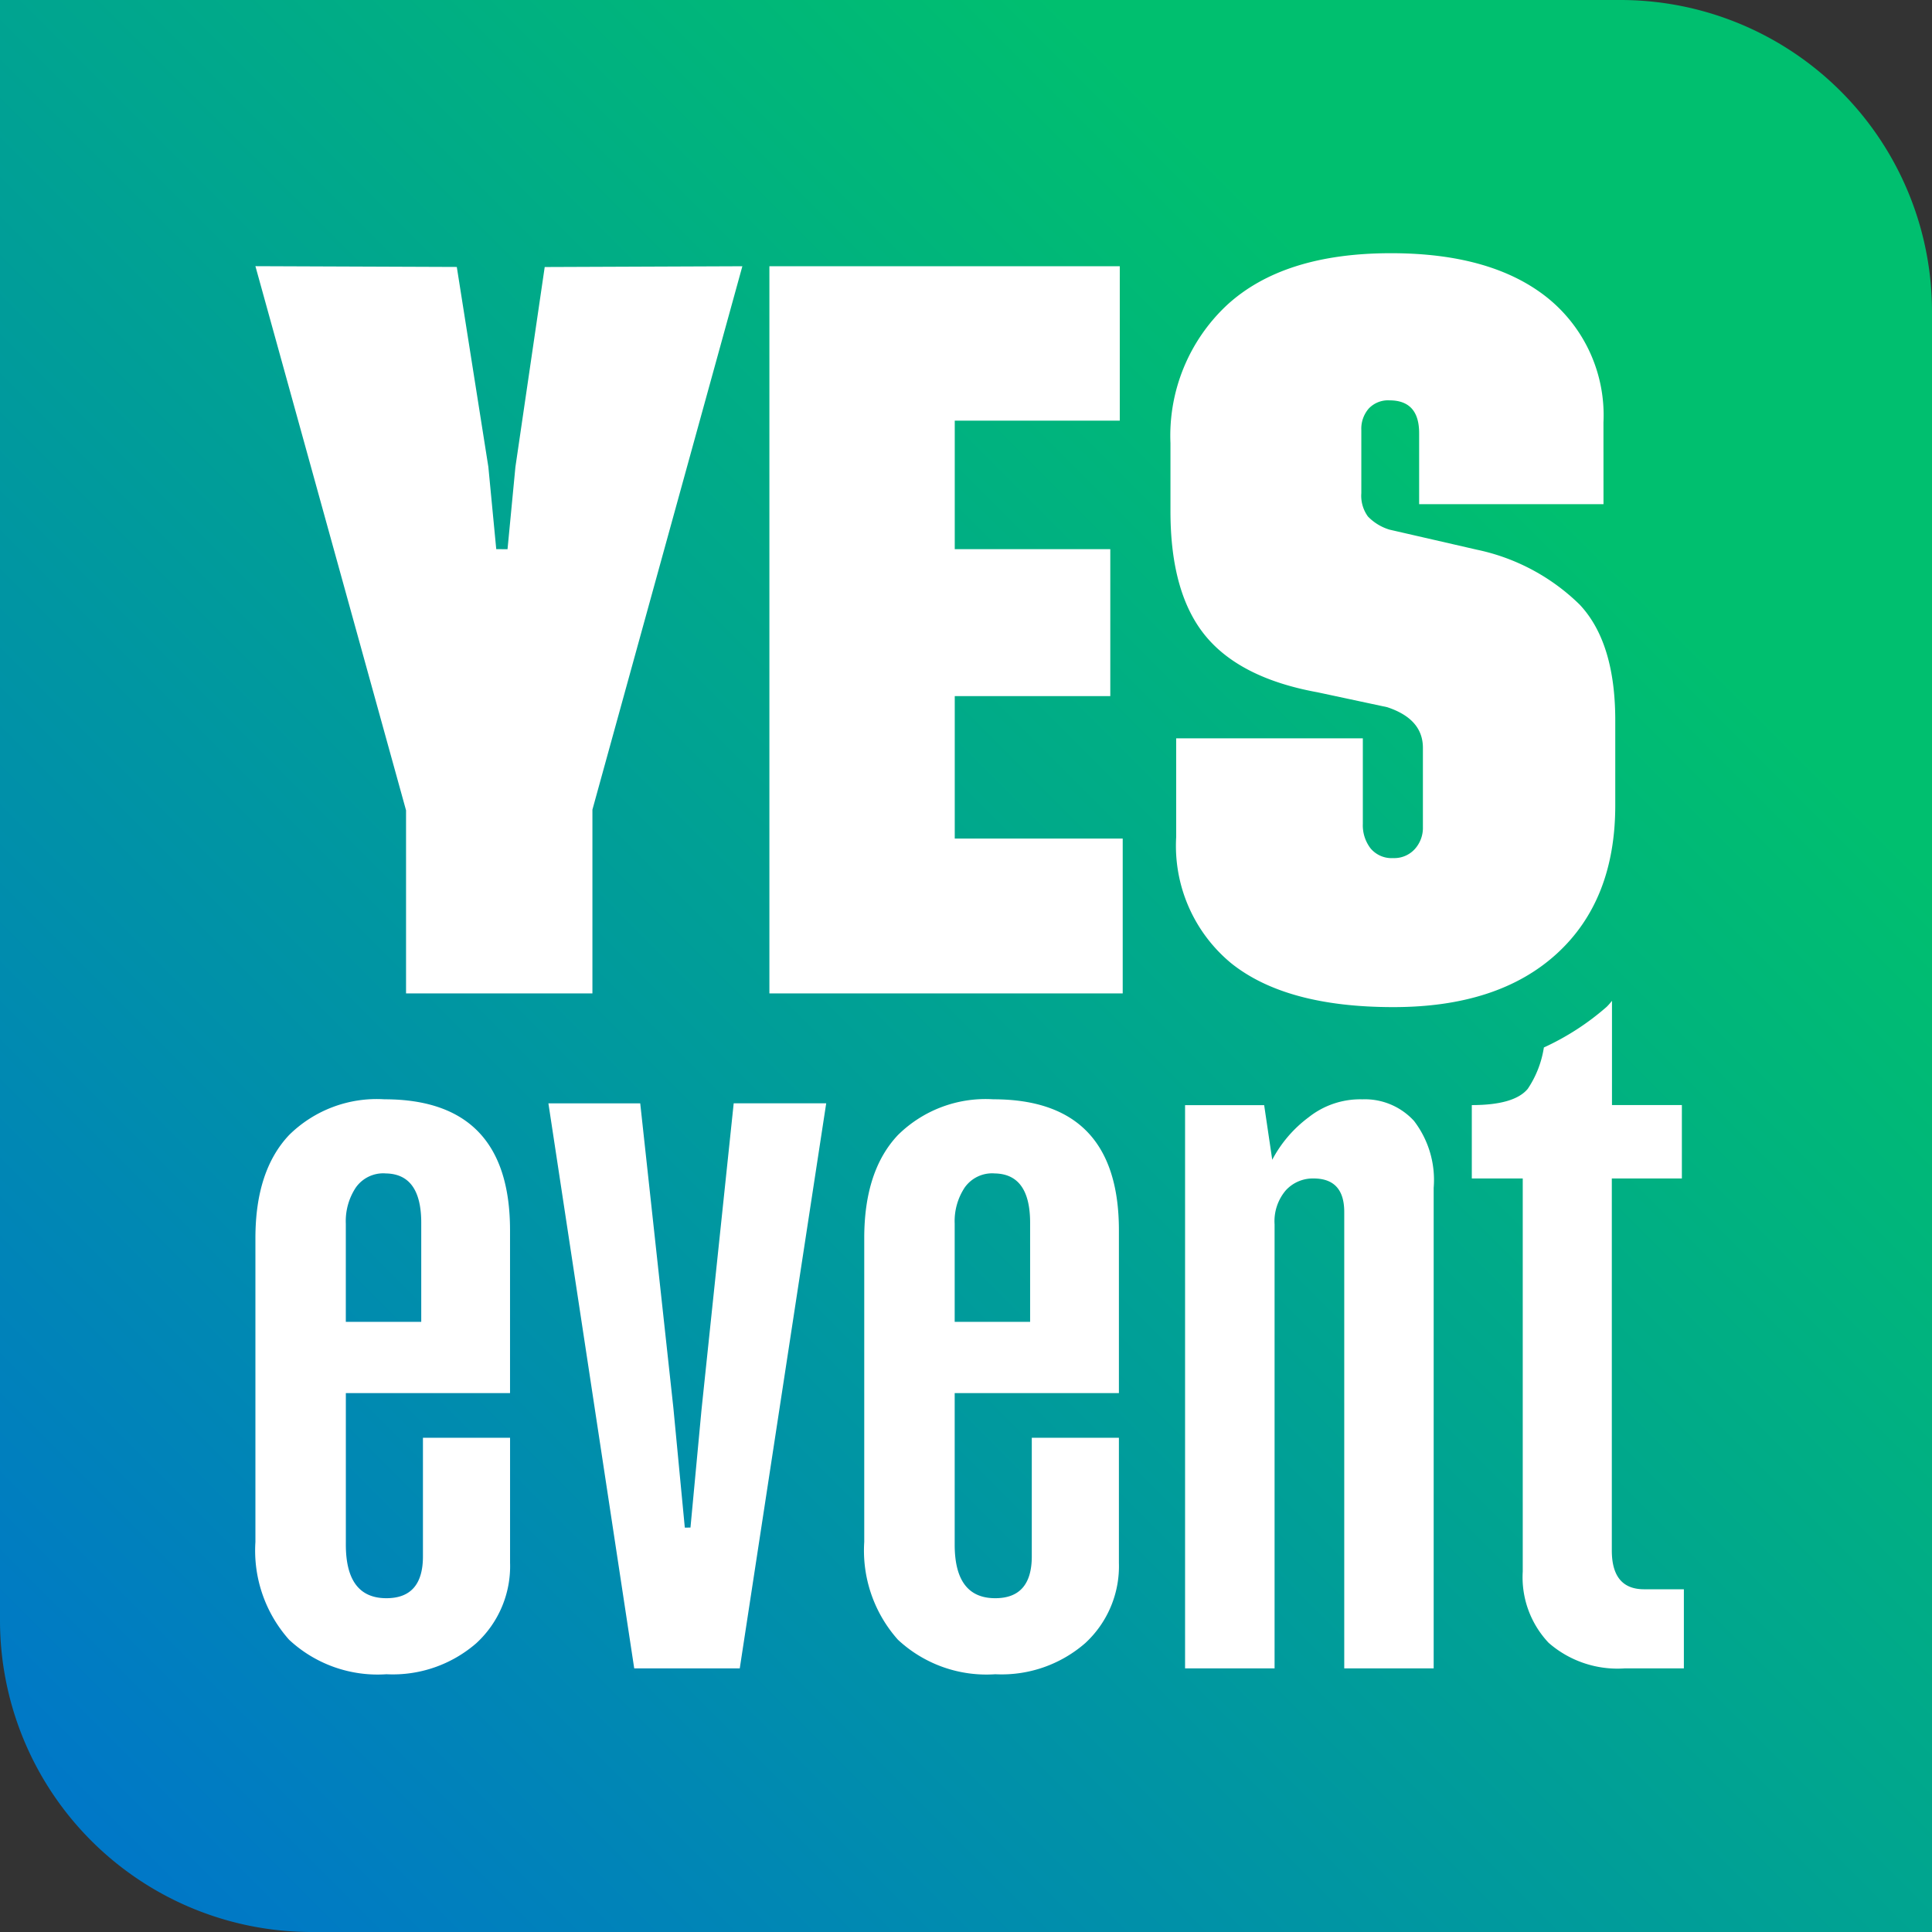 <svg xmlns="http://www.w3.org/2000/svg" xmlns:xlink="http://www.w3.org/1999/xlink" width="118" height="118" viewBox="0 0 118 118">
  <rect x="0" y="0" width="118" height="118" fill="#333333" stroke="none"/>
  <defs>
    <linearGradient id="linear-gradient" x1="0.953" y1="0.047" x2="0.047" y2="0.953" gradientUnits="objectBoundingBox">
      <stop offset="0.2" stop-color="#00bf6f"/>
      <stop offset="1" stop-color="#0077c8"/>
    </linearGradient>
  </defs>
  <g id="Group_4" data-name="Group 4" transform="translate(-155.906 -155.906)">
    <path id="Path_1" data-name="Path 1" d="M273.906,273.906H174.938a19.032,19.032,0,0,1-19.032-19.032V155.906h98.968a19.032,19.032,0,0,1,19.032,19.032Z" fill="url(#linear-gradient)"/>
    <path id="Path_2" data-name="Path 2" d="M201.254,317.2q7.672,0,7.674,8v9.946H198.9v9.254q0,3.274,2.479,3.272,2.23,0,2.23-2.556v-7.244h5.321v7.632a6.389,6.389,0,0,1-2.057,4.912,7.767,7.767,0,0,1-5.494,1.9,7.924,7.924,0,0,1-5.945-2.108,8.185,8.185,0,0,1-2.057-5.975V325.678q0-4.116,2.057-6.295A7.615,7.615,0,0,1,201.254,317.2Zm.039,4.524a2.051,2.051,0,0,0-1.78.86,3.717,3.717,0,0,0-.615,2.21v6h4.607v-6Q203.523,321.729,201.293,321.728Z" transform="translate(-21.871 -94.153)" fill="#fff"/>
    <path id="Path_3" data-name="Path 3" d="M245.046,343.7l.675-7.205,1.965-18.707h5.65L248.056,352.3H241.61l-5.241-34.509h5.608L244,336.377l.7,7.328Z" transform="translate(-46.968 -94.496)" fill="#fff"/>
    <path id="Path_4" data-name="Path 4" d="M290.587,317.2q7.673,0,7.674,8v9.946h-10.03v9.254q0,3.274,2.478,3.272,2.231,0,2.231-2.556v-7.244h5.321v7.632a6.39,6.39,0,0,1-2.057,4.912,7.769,7.769,0,0,1-5.494,1.9,7.923,7.923,0,0,1-5.945-2.108,8.183,8.183,0,0,1-2.058-5.975V325.678q0-4.116,2.058-6.295A7.614,7.614,0,0,1,290.587,317.2Zm.039,4.524a2.053,2.053,0,0,0-1.78.86,3.72,3.72,0,0,0-.615,2.21v6h4.607v-6Q292.856,321.729,290.626,321.728Z" transform="translate(-74.016 -94.153)" fill="#fff"/>
    <path id="Path_5" data-name="Path 5" d="M340.6,317.2a4.068,4.068,0,0,1,3.162,1.32,5.928,5.928,0,0,1,1.2,4.085v29.349H339.5V324.079q0-2.047-1.881-2.045a2.234,2.234,0,0,0-1.69.726,2.911,2.911,0,0,0-.684,2.078v27.119h-5.467v-34.4h4.831l.493,3.335a7.722,7.722,0,0,1,2.23-2.6A5.067,5.067,0,0,1,340.6,317.2Z" transform="translate(-101.492 -94.151)" fill="#fff"/>
    <path id="Path_6" data-name="Path 6" d="M208.775,212.252l.482-5.024,1.789-12.211,12.072-.048-9.158,33.19v11.223H202.577V228.2l-9.2-33.235,12.3.048,1.927,12.211.482,5.024Z" transform="translate(-21.871 -22.802)" fill="#fff"/>
    <path id="Path_7" data-name="Path 7" d="M280.121,229.925h10.258v9.457H268.8V194.969H290.2V204.4H280.121v7.849h9.5v8.975h-9.5Z" transform="translate(-65.902 -22.802)" fill="#fff"/>
    <path id="Path_8" data-name="Path 8" d="M354.086,208.388h-11.26v-4.341q0-2-1.812-2a1.621,1.621,0,0,0-1.265.5,1.878,1.878,0,0,0-.454,1.313v3.856a2.149,2.149,0,0,0,.405,1.427,3.069,3.069,0,0,0,1.313.8l5.363,1.231a12.669,12.669,0,0,1,6.26,3.354q2.17,2.312,2.169,7.07v5.181q0,5.8-3.573,9.065t-9.987,3.262q-6.568,0-9.913-2.692a9.3,9.3,0,0,1-3.345-7.687v-6.037h11.4v5.223a2.314,2.314,0,0,0,.474,1.5,1.672,1.672,0,0,0,1.382.591,1.692,1.692,0,0,0,1.313-.545,1.93,1.93,0,0,0,.5-1.359v-4.83q0-1.764-2.183-2.483l-4.247-.908q-4.718-.857-6.85-3.448t-2.138-7.581v-4.179a10.916,10.916,0,0,1,3.448-8.44q3.451-3.173,10.022-3.171,6.174,0,9.576,2.74a9.207,9.207,0,0,1,3.4,7.592Z" transform="translate(-100.244 -21.689)" fill="#fff"/>
    <path id="Path_9" data-name="Path 9" d="M380.4,336.312V313.594h4.279v-4.482H380.41v-6.369a3.641,3.641,0,0,1-.323.368,15.791,15.791,0,0,1-3.836,2.483,6.235,6.235,0,0,1-.983,2.524q-.82.995-3.419.995v4.482h3.111V337.6a5.829,5.829,0,0,0,1.586,4.36,6.39,6.39,0,0,0,4.655,1.556h3.6v-4.831h-2.394Q380.4,338.707,380.4,336.312Z" transform="translate(-126.05 -85.712)" fill="#fff"/>
  </g>
</svg>

